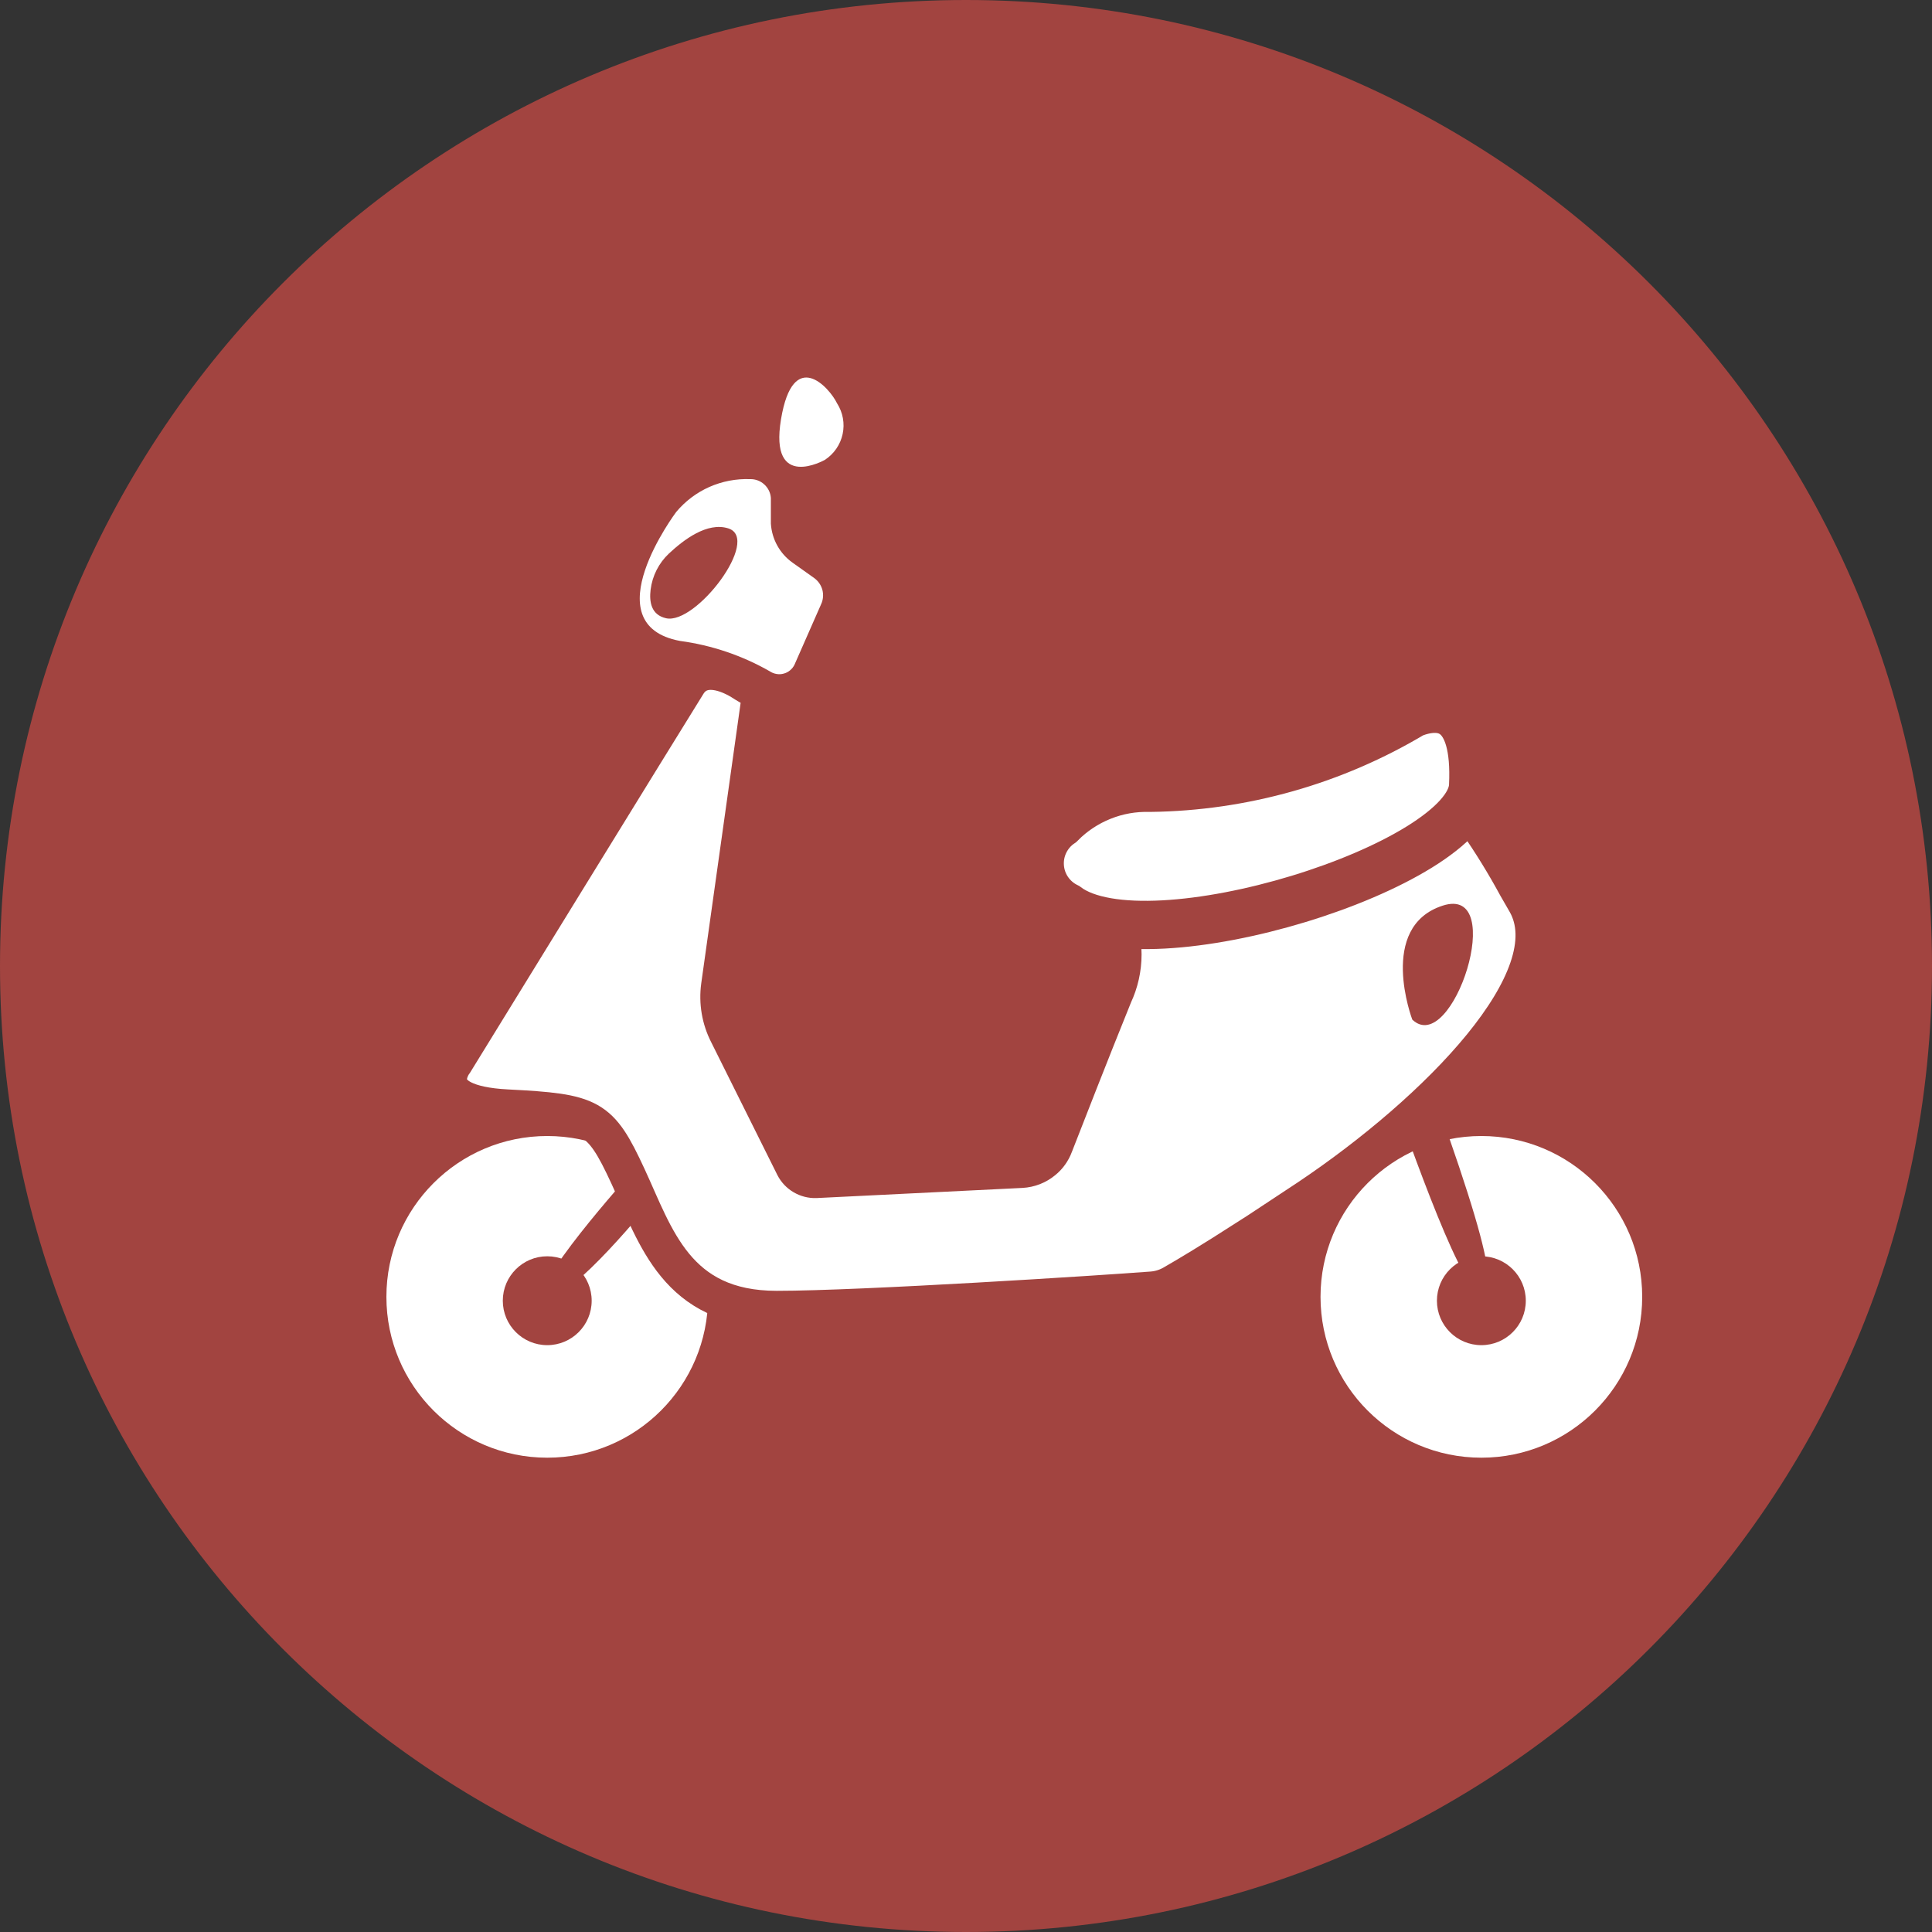 <svg width="40" height="40" viewBox="0 0 40 40" fill="none" xmlns="http://www.w3.org/2000/svg">
<rect x="0" y="0" width="40" height="40" fill="#333333" stroke="none"/>
<path d="M20 40C31.046 40 40 31.046 40 20C40 8.954 31.046 0 20 0C8.954 0 0 8.954 0 20C0 31.046 8.954 40 20 40Z" fill="#A24440"/>
<path d="M11.33 30.18C13.169 30.18 14.66 28.689 14.66 26.85C14.66 25.011 13.169 23.52 11.33 23.52C9.491 23.52 8 25.011 8 26.85C8 28.689 9.491 30.18 11.33 30.18Z" fill="white"/>
<path d="M30.67 30.18C32.509 30.18 34 28.689 34 26.85C34 25.011 32.509 23.52 30.67 23.52C28.831 23.52 27.34 25.011 27.34 26.85C27.34 28.689 28.831 30.18 30.67 30.18Z" fill="white"/>
<path d="M11.33 27.85C11.838 27.85 12.25 27.438 12.25 26.93C12.25 26.422 11.838 26.01 11.33 26.01C10.822 26.01 10.41 26.422 10.41 26.93C10.41 27.438 10.822 27.85 11.33 27.85Z" fill="#A24440"/>
<path d="M30.67 27.85C31.178 27.85 31.59 27.438 31.59 26.93C31.59 26.422 31.178 26.01 30.67 26.01C30.162 26.01 29.75 26.422 29.75 26.93C29.75 27.438 30.162 27.85 30.67 27.85Z" fill="#A24440"/>
<path d="M14 10.6C14 10.6 12.25 12.93 14.08 13.27C14.735 13.358 15.367 13.572 15.94 13.9C15.982 13.928 16.029 13.946 16.079 13.954C16.128 13.962 16.179 13.96 16.227 13.946C16.276 13.933 16.32 13.91 16.359 13.877C16.397 13.845 16.429 13.805 16.45 13.76L17 12.51C17.043 12.418 17.052 12.313 17.027 12.215C17.001 12.117 16.942 12.03 16.86 11.97L16.41 11.65C16.279 11.557 16.171 11.437 16.093 11.296C16.015 11.156 15.97 11 15.96 10.84V10.31C15.953 10.202 15.903 10.101 15.823 10.029C15.743 9.956 15.638 9.917 15.53 9.92C15.24 9.909 14.951 9.965 14.686 10.082C14.421 10.2 14.186 10.377 14 10.6Z" fill="white"/>
<path d="M13.47 12.21C13.505 11.923 13.639 11.658 13.85 11.46C14.15 11.18 14.64 10.8 15.08 10.94C15.76 11.16 14.41 12.94 13.79 12.8C13.48 12.73 13.44 12.46 13.47 12.21Z" fill="#A24440"/>
<path d="M17.08 9.52C17.08 9.52 15.92 10.18 16.17 8.68C16.42 7.18 17.17 8.02 17.33 8.35C17.451 8.539 17.493 8.767 17.446 8.986C17.399 9.206 17.267 9.397 17.08 9.52Z" fill="white"/>
<path d="M13.08 24.27C13.08 24.27 10.83 26.77 11.33 26.85C11.83 26.93 13.5 24.85 13.5 24.85L13.08 24.27Z" fill="#A24440"/>
<path d="M28.75 22.43C28.75 22.43 30.08 26.35 30.5 26.6C30.92 26.85 31.17 26.68 29.42 21.93L28.75 22.43Z" fill="#A24440"/>
<path d="M27.08 24.79L26.02 25.49L25.8 25.63C25.12 26.07 24.57 26.4 24.29 26.56C24.156 26.64 24.006 26.688 23.85 26.7C22.8 26.78 17.85 27.1 16.08 27.1C14 27.1 13.58 25.6 13 24.35C12.42 23.1 12.25 23.02 10.5 22.93C8.75 22.84 9.42 22 9.42 22C9.42 22 13.83 14.83 14.25 14.16C14.52 13.74 15.05 13.92 15.41 14.16C15.513 14.218 15.613 14.281 15.71 14.35V14.57L14.89 20.41C14.843 20.753 14.902 21.102 15.06 21.41L16.43 24.16C16.473 24.244 16.54 24.314 16.621 24.361C16.702 24.409 16.796 24.433 16.89 24.43L21.15 24.22C21.319 24.211 21.48 24.148 21.61 24.04C21.714 23.956 21.793 23.845 21.84 23.72C22.09 23.08 22.56 21.87 23.07 20.61C23.195 20.344 23.26 20.054 23.26 19.76C23.26 19.466 23.195 19.176 23.07 18.91C22.967 18.687 22.825 18.483 22.65 18.31C22.594 18.25 22.554 18.176 22.534 18.096C22.515 18.016 22.516 17.933 22.538 17.853C22.56 17.774 22.602 17.701 22.66 17.643C22.718 17.585 22.791 17.542 22.87 17.52L29.15 15.69C29.234 15.666 29.323 15.665 29.408 15.688C29.493 15.711 29.569 15.757 29.63 15.82C30.308 16.6 30.898 17.452 31.39 18.36L31.58 18.69C32.47 20.24 29.75 23 27.08 24.79Z" fill="white" stroke="#A24440" stroke-width="0.75" stroke-miterlimit="10"/>
<path d="M29.24 21.11C29.24 21.11 28.51 19.19 29.87 18.75C31.23 18.31 30.07 21.9 29.24 21.11Z" fill="#A24440"/>
<path d="M23.81 16.31C23.467 16.3 23.126 16.36 22.808 16.488C22.49 16.615 22.201 16.806 21.96 17.05C21.816 17.148 21.701 17.283 21.625 17.44C21.549 17.597 21.516 17.77 21.528 17.944C21.54 18.118 21.597 18.286 21.694 18.43C21.791 18.575 21.924 18.692 22.08 18.77C23.75 20.02 30.42 17.93 30.5 16.27C30.58 14.61 29.84 14.54 29.25 14.77C27.605 15.755 25.727 16.286 23.81 16.31Z" fill="white" stroke="#A24440" stroke-miterlimit="10"/>
</svg>
